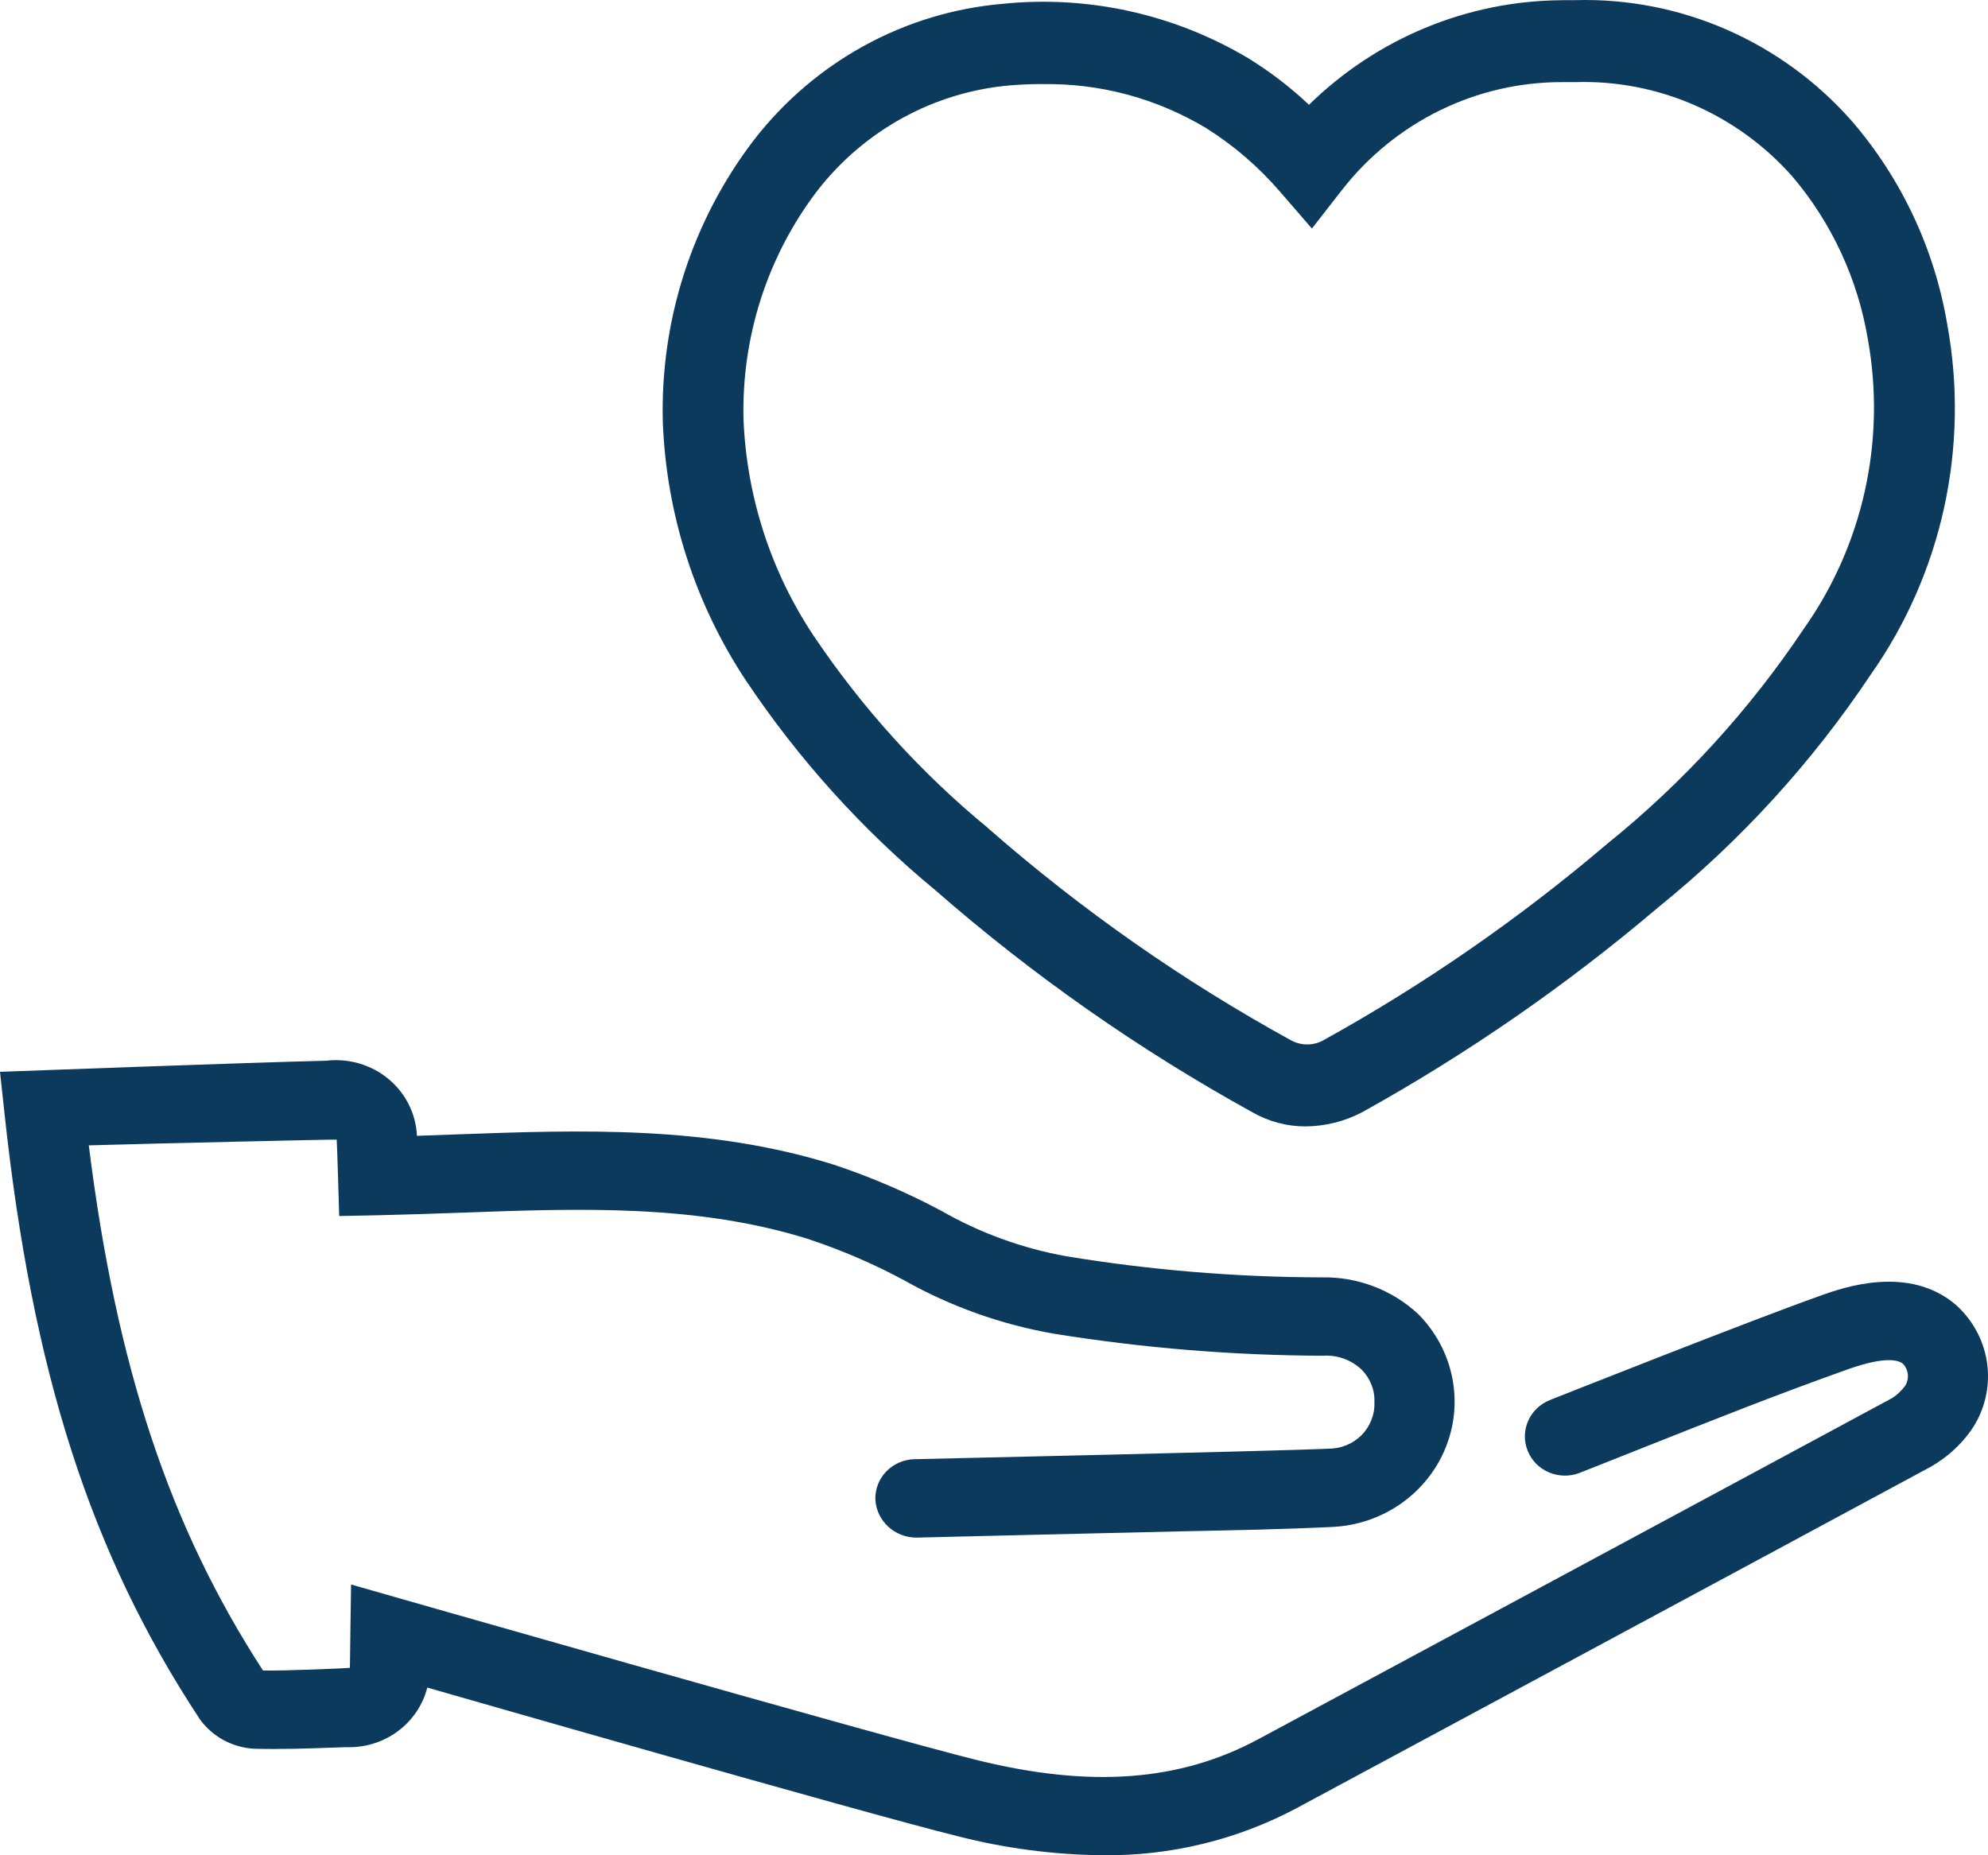 <svg xmlns="http://www.w3.org/2000/svg" xmlns:xlink="http://www.w3.org/1999/xlink" width="60px" height="56px" viewBox="0 0 60 56"><title>B66D9B59-41F3-4A56-8496-C373B1457248</title><g id="Desktop---v2" stroke="none" stroke-width="1" fill="none" fill-rule="evenodd"><g id="Get-Involved-/-For-Companies" transform="translate(-971, -2018)" fill="#0C3A5D" fill-rule="nonzero"><g id="Ways-you-can-Save-the-Bee" transform="translate(0, 1809)"><g id="icon-help" transform="translate(971, 209)"><path d="M59.042,39.396 C57.612,38.159 55.613,38.869 54.957,39.104 C52.828,39.858 46.779,42.259 46.779,42.259 L46.782,42.259 C46.16,42.503 45.861,43.193 46.11,43.798 C46.357,44.406 47.064,44.699 47.683,44.455 L49.614,43.689 C51.623,42.891 53.699,42.066 55.783,41.327 C56.918,40.926 57.307,41.056 57.437,41.168 L57.439,41.17 C57.602,41.346 57.629,41.605 57.512,41.812 C57.402,41.968 57.262,42.103 57.098,42.205 C52.905,44.469 37.985,52.493 37.985,52.493 C35.617,53.769 32.92,53.972 29.506,53.132 C26.701,52.442 10.596,47.827 10.596,47.827 C10.596,47.827 10.558,50.328 10.561,50.343 C10.533,50.353 8.61,50.436 7.938,50.424 C5.116,46.078 3.516,41.271 2.68,34.572 C4.522,34.519 10.112,34.389 10.162,34.399 C10.172,34.441 10.237,36.705 10.237,36.705 L11.439,36.681 C12.26,36.663 13.079,36.634 13.895,36.605 C17.568,36.471 21.042,36.346 24.43,37.41 L24.433,37.413 C25.421,37.742 26.377,38.154 27.292,38.647 C28.692,39.436 30.225,39.982 31.817,40.258 C34.497,40.69 37.209,40.912 39.926,40.922 C40.358,40.892 40.782,41.044 41.092,41.339 C41.356,41.602 41.499,41.961 41.481,42.33 C41.496,42.696 41.354,43.054 41.094,43.318 C40.832,43.581 40.473,43.73 40.096,43.728 C38.609,43.799 27.597,44.045 27.597,44.045 C27.278,44.052 26.973,44.186 26.751,44.413 C26.529,44.64 26.412,44.945 26.419,45.258 C26.452,45.904 26.998,46.412 27.659,46.412 C27.659,46.412 35.031,46.234 35.662,46.222 C37.152,46.192 38.694,46.163 40.213,46.09 C41.736,46.019 43.073,45.08 43.632,43.694 C44.191,42.308 43.864,40.729 42.801,39.663 C42.015,38.93 40.965,38.533 39.882,38.557 C37.304,38.55 34.729,38.338 32.186,37.92 C30.853,37.681 29.573,37.215 28.403,36.544 C27.37,35.993 26.287,35.529 25.174,35.158 C21.378,33.967 17.53,34.106 13.807,34.24 C13.4,34.255 12.994,34.27 12.587,34.284 L12.584,34.284 C12.554,33.618 12.242,32.996 11.723,32.567 C11.204,32.137 10.523,31.937 9.849,32.017 C7.579,32.069 0,32.352 0,32.352 L0.13,33.557 C0.971,41.404 2.73,46.88 6.016,51.87 L6.014,51.87 C6.393,52.412 7.007,52.749 7.676,52.785 C8.492,52.805 9.303,52.778 10.086,52.749 L10.456,52.737 C11.601,52.776 12.619,52.027 12.896,50.938 C13.393,51.08 26.064,54.725 28.917,55.428 C30.339,55.792 31.804,55.984 33.276,55.999 C35.33,56.024 37.353,55.531 39.153,54.567 C39.153,54.567 54.072,46.543 58.267,44.276 C58.751,44.001 59.168,43.627 59.488,43.176 C60.314,41.983 60.124,40.377 59.041,39.396 L59.042,39.396 Z" id="Path"></path><path d="M28.23,26.871 C31.174,29.443 34.377,31.686 37.791,33.569 C38.284,33.852 38.841,34.002 39.407,34 C39.999,33.995 40.58,33.849 41.107,33.574 C44.285,31.811 47.285,29.734 50.063,27.374 C52.533,25.378 54.693,23.013 56.464,20.357 C58.615,17.301 59.446,13.488 58.771,9.797 C58.386,7.513 57.386,5.385 55.882,3.645 C53.766,1.249 50.717,-0.083 47.546,0.004 L47.124,0.004 L47.127,0.007 C44.28,0.027 41.555,1.157 39.507,3.163 C38.942,2.629 38.324,2.157 37.665,1.752 C35.427,0.422 32.832,-0.149 30.255,0.116 C27.3,0.371 24.585,1.861 22.753,4.227 C20.892,6.661 19.92,9.674 20.005,12.754 C20.113,15.535 20.982,18.229 22.512,20.539 C24.105,22.922 26.032,25.055 28.23,26.871 L28.23,26.871 Z M24.675,5.747 C26.095,3.925 28.195,2.777 30.473,2.578 C30.81,2.55 31.142,2.537 31.466,2.537 L31.466,2.54 C33.204,2.509 34.915,2.971 36.412,3.872 C37.241,4.395 37.99,5.04 38.631,5.785 L39.595,6.898 L40.5,5.737 C42.112,3.67 44.569,2.468 47.164,2.479 L47.546,2.479 C50.033,2.402 52.427,3.443 54.093,5.324 C55.286,6.727 56.078,8.439 56.379,10.268 C56.922,13.317 56.223,16.461 54.442,18.977 C52.797,21.436 50.794,23.628 48.501,25.475 C45.856,27.726 42.997,29.706 39.969,31.384 C39.668,31.563 39.298,31.573 38.987,31.413 C35.719,29.621 32.649,27.473 29.835,25.011 L29.815,24.993 L29.815,24.99 C27.793,23.327 26.022,21.372 24.555,19.188 C23.266,17.254 22.535,14.994 22.44,12.662 C22.377,10.164 23.166,7.719 24.675,5.747 L24.675,5.747 Z" id="Shape"></path></g></g></g></g></svg>